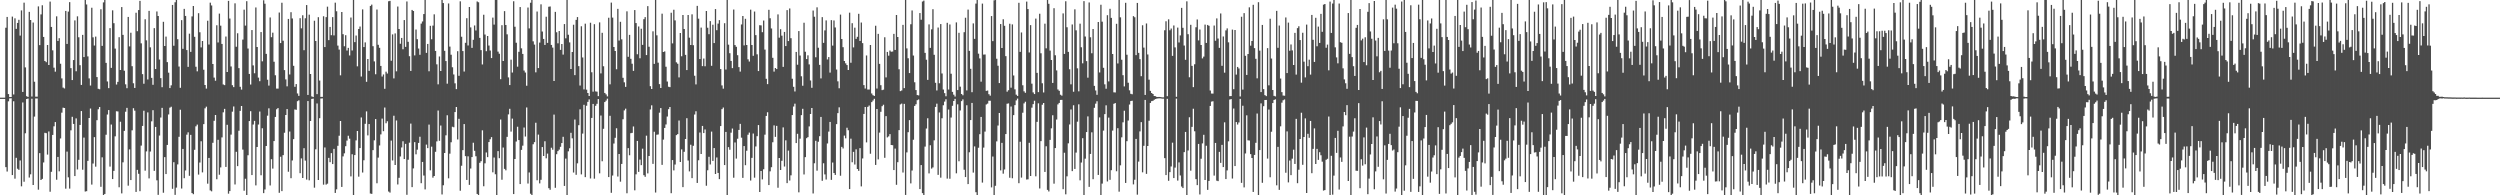 <?xml version="1.0" encoding="UTF-8"?>
<svg xmlns="http://www.w3.org/2000/svg" width="1920" height="150">
  <path d="M0 75.000h1v1.000H0zM1 75.000h1v1.000H1zM2 75.000h1v1.000H2zM3 75.000h1v1.000H3zM4 21.287h1v107.067H4zM5 13.007h1v118.737H5zM6 72.237h1v5.568H6zM7 74.547h1v1.000H7zM8 74.492h1v1.000H8zM9 12.733h1v121.716H9zM10 72.552h1v5.195H10zM11 14.072h1v123.147H11zM12 22.170h1v99.025H12zM13 17.611h1v111.968H13zM14 15.191h1v115.288H14zM15 27.338h1v95.903H15zM16 7.994h1v135.120H16zM17 70.593h1v8.106H17zM18 2.050h1v137.528H18zM19 51.760h1v50.614H19zM20 73.891h1v2.160H20zM21 74.439h1v1.237H21zM22 9.139h1v127.228H22zM23 15.369h1v118.513H23zM24 74.112h1v1.731H24zM25 17.302h1v124.787H25zM26 62.785h1v26.788H26zM27 74.228h1v1.400H27zM28 74.264h1v1.380H28zM29 4.911h1v140.734H29zM30 34.643h1v82.965H30zM31 11.073h1v127.147H31zM32 4.053h1v133.327H32zM33 28.384h1v96.397H33zM34 46.824h1v55.143H34zM35 47.761h1v54.558H35zM36 34.544h1v84.175H36zM37 49.924h1v51.044H37zM38 1.216h1v146.036H38zM39 20.697h1v111.266H39zM40 38.678h1v64.931H40zM41 51.968h1v45.079H41zM42 55.057h1v38.667H42zM43 12.563h1v125.475H43zM44 31.442h1v89.096H44zM45 29.315h1v102.280H45zM46 48.961h1v57.367H46zM47 60.231h1v26.281H47zM48 67.257h1v15.456H48zM49 67.962h1v14.969H49zM50 8.419h1v136.500H50zM51 33.730h1v82.716H51zM52 8.897h1v127.279H52zM53 1.632h1v143.238H53zM54 52.321h1v47.758H54zM55 61.500h1v28.200H55zM56 46.121h1v49.060H56zM57 15.663h1v119.556H57zM58 54.719h1v36.236H58zM59 12.549h1v117.584H59zM60 28.639h1v94.071H60zM61 50.093h1v45.855H61zM62 65.244h1v20.039H62zM63 26.761h1v103.573H63zM64 43.840h1v61.854H64zM65 -0.375h1v147.463H65zM66 3.404h1v143.425H66zM67 43.310h1v80.248H67zM68 60.225h1v30.416H68zM69 65.665h1v17.684H69zM70 5.937h1v135.841H70zM71 28.652h1v96.923H71zM72 34.969h1v70.371H72zM73 28.087h1v99.928H73zM74 59.207h1v33.083H74zM75 68.215h1v15.689H75zM76 68.559h1v13.640H76zM77 7.116h1v136.341H77zM78 35.239h1v85.590H78zM79 1.834h1v148.286H79zM80 -2.276h1v151.212H80zM81 48.289h1v55.180H81zM82 62.570h1v25.407H82zM83 67.707h1v16.848H83zM84 21.608h1v106.323H84zM85 52.128h1v43.524H85zM86 7.957h1v129.549H86zM87 17.808h1v113.439H87zM88 37.318h1v67.378H88zM89 64.937h1v20.498H89zM90 62.867h1v22.728H90zM91 28.548h1v115.258H91zM92 53.744h1v39.726H92zM93 5.441h1v143.081H93zM94 26.787h1v97.903H94zM95 54.325h1v46.186H95zM96 64.763h1v21.072H96zM97 67.761h1v15.082H97zM98 12.987h1v129.628H98zM99 35.629h1v79.134H99zM100 25.160h1v113.133H100zM101 50.817h1v49.278H101zM102 63.945h1v19.132H102zM103 67.556h1v17.457H103zM104 9.764h1v137.648H104zM105 23.956h1v106.506H105zM106 7.751h1v125.702H106zM107 0.655h1v146.178H107zM108 33.281h1v78.517H108zM109 56.956h1v39.738H109zM110 64.304h1v20.746H110zM111 14.792h1v116.263H111zM112 30.989h1v85.302H112zM113 61.021h1v25.313H113zM114 8.370h1v128.634H114zM115 36.331h1v80.056H115zM116 59.820h1v33.370H116zM117 65.113h1v19.519H117zM118 21.582h1v109.655H118zM119 52.996h1v44.505H119zM120 8.795h1v129.697H120zM121 12.291h1v137.354H121zM122 45.728h1v58.377H122zM123 59.982h1v30.297H123zM124 66.994h1v15.859H124zM125 16.735h1v131.298H125zM126 35.313h1v85.370H126zM127 28.096h1v105.569H127zM128 47.725h1v63.600H128zM129 55.819h1v32.088H129zM130 67.614h1v15.057H130zM131 65.552h1v16.418H131zM132 3.796h1v141.206H132zM133 35.111h1v89.434H133zM134 1.765h1v147.884H134zM135 -0.521h1v144.607H135zM136 30.083h1v96.152H136zM137 51.121h1v53.965H137zM138 67.423h1v16.840H138zM139 15.467h1v129.350H139zM140 37.490h1v76.868H140zM141 6.821h1v130.054H141zM142 12.241h1v118.700H142zM143 38.452h1v64.964H143zM144 51.359h1v50.276H144zM145 25.841h1v109.160H145zM146 39.834h1v63.769H146zM147 12.588h1v135.709H147zM148 4.600h1v144.524H148zM149 28.279h1v86.776H149zM150 51.269h1v45.776H150zM151 54.798h1v40.908H151zM152 10.153h1v123.955H152zM153 24.771h1v100.062H153zM154 36.399h1v72.100H154zM155 31.492h1v100.894H155zM156 53.537h1v41.788H156zM157 65.259h1v17.918H157zM158 68.044h1v13.861H158zM159 15.949h1v125.122H159zM160 34.186h1v87.106H160zM161 2.042h1v144.184H161zM162 4.203h1v142.734H162zM163 49.139h1v60.551H163zM164 59.586h1v33.202H164zM165 61.984h1v26.359H165zM166 19.412h1v118.279H166zM167 32.638h1v74.729H167zM168 10.457h1v123.762H168zM169 19.689h1v108.886H169zM170 33.729h1v71.816H170zM171 64.884h1v21.365H171zM172 65.407h1v18.226H172zM173 28.056h1v100.172H173zM174 55.308h1v40.531H174zM175 0.669h1v148.050H175zM176 14.229h1v132.505H176zM177 51.030h1v52.340H177zM178 65.449h1v20.301H178zM179 66.903h1v14.873H179zM180 2.554h1v139.112H180zM181 35.907h1v80.682H181zM182 25.525h1v102.062H182zM183 52.314h1v48.099H183zM184 66.669h1v18.455H184zM185 68.794h1v12.591H185zM186 30.401h1v84.496H186zM187 7.443h1v139.052H187zM188 19.685h1v117.587H188zM189 0.940h1v149.910H189zM190 37.282h1v81.977H190zM191 56.763h1v36.225H191zM192 64.925h1v20.480H192zM193 23.088h1v111.366H193zM194 50.244h1v45.392H194zM195 56.262h1v36.563H195zM196 5.754h1v136.620H196zM197 36.099h1v76.802H197zM198 59.618h1v36.032H198zM199 62.368h1v23.271H199zM200 24.604h1v110.009H200zM201 47.079h1v51.421H201zM202 0.224h1v148.110H202zM203 2.869h1v142.663H203zM204 41.393h1v70.731H204zM205 61.226h1v27.593H205zM206 65.758h1v17.419H206zM207 13.427h1v129.032H207zM208 28.558h1v93.720H208zM209 25.098h1v104.394H209zM210 47.420h1v60.901H210zM211 57.829h1v31.980H211zM212 68.059h1v15.880H212zM213 68.069h1v14.936H213zM214 9.608h1v138.451H214zM215 33.097h1v87.253H215zM216 2.116h1v144.694H216zM217 31.286h1v87.865H217zM218 53.842h1v48.110H218zM219 60.976h1v27.365H219zM220 66.292h1v17.468H220zM221 14.540h1v117.375H221zM222 57.210h1v43.782H222zM223 9.366h1v127.485H223zM224 14.201h1v109.022H224zM225 50.550h1v56.321H225zM226 66.654h1v17.398H226zM227 64.547h1v19.786H227zM228 71.761h1v5.962H228zM229 73.625h1v3.416H229zM230 13.993h1v119.011H230zM231 21.778h1v99.861H231zM232 11.713h1v124.989H232zM233 38.534h1v75.287H233zM234 14.007h1v109.353H234zM235 3.910h1v134.027H235zM236 72.888h1v4.720H236zM237 11.277h1v127.239H237zM238 56.820h1v36.113H238zM239 74.030h1v1.958H239zM240 74.522h1v1.226H240zM241 15.914h1v128.239H241zM242 31.471h1v83.205H242zM243 72.269h1v7.188H243zM244 13.219h1v125.006H244zM245 61.874h1v28.911H245zM246 74.396h1v1.274H246zM247 74.410h1v1.138H247zM248 12.486h1v129.321H248zM249 36.128h1v77.115H249zM250 13.176h1v128.595H250zM251 5.104h1v135.932H251zM252 30.815h1v90.425H252zM253 20.666h1v103.908H253zM254 27.045h1v90.550H254zM255 13.157h1v112.848H255zM256 27.189h1v87.151H256zM257 2.030h1v146.151H257zM258 8.677h1v136.732H258zM259 35.016h1v76.939H259zM260 38.085h1v66.173H260zM261 57.851h1v35.089H261zM262 9.196h1v134.378H262zM263 26.261h1v93.854H263zM264 35.514h1v82.222H264zM265 27.058h1v85.214H265zM266 38.799h1v69.165H266zM267 36.762h1v67.460H267zM268 42.605h1v63.878H268zM269 13.471h1v122.010H269zM270 38.745h1v79.731H270zM271 -2.501h1v152.414H271zM272 32.382h1v86.716H272zM273 27.308h1v80.540H273zM274 50.962h1v49.649H274zM275 22.248h1v113.451H275zM276 20.380h1v93.345H276zM277 58.801h1v31.420H277zM278 7.240h1v125.245H278zM279 36.131h1v86.957H279zM280 32.544h1v62.524H280zM281 62.818h1v22.749H281zM282 45.332h1v58.660H282zM283 54.451h1v40.854H283zM284 4.533h1v144.096H284zM285 3.554h1v145.337H285zM286 35.487h1v79.802H286zM287 47.144h1v60.646H287zM288 57.036h1v34.426H288zM289 7.314h1v133.432H289zM290 34.385h1v86.630H290zM291 36.712h1v75.004H291zM292 50.635h1v52.581H292zM293 58.804h1v32.277H293zM294 57.197h1v43.544H294zM295 68.177h1v14.405H295zM296 55.025h1v39.655H296zM297 56.459h1v36.689H297zM298 0.992h1v146.082H298zM299 0.650h1v147.248H299zM300 46.619h1v61.379H300zM301 26.442h1v96.818H301zM302 60.211h1v28.657H302zM303 25.658h1v101.060H303zM304 54.787h1v37.740H304zM305 5.040h1v136.644H305zM306 22.248h1v114.311H306zM307 33.589h1v86.560H307zM308 29.136h1v84.107H308zM309 37.832h1v70.684H309zM310 15.415h1v106.723H310zM311 35.994h1v74.480H311zM312 1.137h1v148.458H312zM313 32.084h1v90.601H313zM314 43.175h1v66.396H314zM315 54.466h1v40.485H315zM316 7.609h1v136.118H316zM317 8.465h1v120.864H317zM318 42.542h1v66.603H318zM319 22.707h1v95.824H319zM320 30.122h1v84.817H320zM321 37.251h1v72.510H321zM322 42.084h1v62.943H322zM323 18.108h1v122.598H323zM324 16.487h1v107.879H324zM325 10.795h1v123.994H325zM326 -1.743h1v147.204H326zM327 40.615h1v70.442H327zM328 33.761h1v80.024H328zM329 54.743h1v40.963H329zM330 19.790h1v111.046H330zM331 30.152h1v82.512H331zM332 19.658h1v116.786H332zM333 10.998h1v124.177H333zM334 39.123h1v77.435H334zM335 49.399h1v59.207H335zM336 64.752h1v20.130H336zM337 43.365h1v64.750H337zM338 54.503h1v41.921H338zM339 -1.197h1v150.554H339zM340 2.342h1v139.929H340zM341 39.019h1v78.471H341zM342 46.897h1v57.059H342zM343 64.243h1v24.286H343zM344 2.649h1v134.313H344zM345 35.766h1v82.265H345zM346 42.037h1v67.206H346zM347 51.637h1v45.670H347zM348 57.164h1v40.559H348zM349 64.005h1v22.041H349zM350 68.434h1v13.761H350zM351 39.318h1v67.767H351zM352 58.210h1v33.024H352zM353 1.006h1v145.471H353zM354 28.208h1v99.089H354zM355 39.242h1v76.063H355zM356 54.912h1v40.377H356zM357 32.867h1v87.027H357zM358 13.997h1v124.194H358zM359 34.939h1v85.100H359zM360 5.356h1v136.632H360zM361 21.059h1v108.365H361zM362 36.760h1v83.871H362zM363 30.562h1v79.040H363zM364 19.548h1v96.277H364zM365 23.416h1v96.620H365zM366 1.116h1v147.829H366zM367 1.735h1v152.483H367zM368 29.098h1v95.923H368zM369 38.499h1v85.310H369zM370 49.517h1v50.598H370zM371 11.292h1v131.774H371zM372 26.537h1v98.912H372zM373 39.306h1v77.792H373zM374 27.669h1v93.002H374zM375 34.957h1v74.157H375zM376 38.823h1v68.142H376zM377 44.594h1v60.703H377zM378 13.525h1v118.808H378zM379 18.912h1v102.087H379zM380 -0.439h1v134.259H380zM381 -0.579h1v152.930H381zM382 39.648h1v76.420H382zM383 41.273h1v80.233H383zM384 60.836h1v30.945H384zM385 19.377h1v118.658H385zM386 46.850h1v66.461H386zM387 8.525h1v121.152H387zM388 19.203h1v111.601H388zM389 26.382h1v78.708H389zM390 59.465h1v28.405H390zM391 65.313h1v18.247H391zM392 45.804h1v55.253H392zM393 55.685h1v35.422H393zM394 0.959h1v148.100H394zM395 20.543h1v101.593H395zM396 32.832h1v75.863H396zM397 51.215h1v46.096H397zM398 39.789h1v67.783H398zM399 5.436h1v135.925H399zM400 37.124h1v77.991H400zM401 41.400h1v70.488H401zM402 54.165h1v43.766H402zM403 55.700h1v49.181H403zM404 65.840h1v16.710H404zM405 5.770h1v135.190H405zM406 21.795h1v110.634H406zM407 2.094h1v146.691H407zM408 -2.449h1v152.711H408zM409 31.737h1v79.059H409zM410 34.276h1v74.894H410zM411 55.560h1v38.697H411zM412 8.863h1v129.564H412zM413 52.283h1v51.082H413zM414 32.698h1v108.161H414zM415 3.344h1v134.761H415zM416 24.244h1v88.727H416zM417 29.907h1v89.911H417zM418 34.532h1v73.959H418zM419 12.835h1v108.782H419zM420 32.931h1v85.047H420zM421 5.174h1v139.379H421zM422 4.947h1v140.803H422zM423 34.495h1v78.950H423zM424 36.557h1v78.423H424zM425 62.201h1v25.820H425zM426 9.139h1v135.099H426zM427 24.790h1v93.639H427zM428 33.266h1v82.786H428zM429 23.816h1v91.093H429zM430 38.316h1v74.411H430zM431 33.811h1v76.089H431zM432 41.959h1v63.124H432zM433 18.506h1v124.278H433zM434 29.423h1v92.374H434zM435 -1.252h1v152.117H435zM436 26.678h1v89.525H436zM437 32.547h1v81.327H437zM438 53.010h1v48.979H438zM439 39.960h1v66.263H439zM440 19.009h1v113.500H440zM441 57.723h1v34.072H441zM442 15.265h1v118.975H442zM443 13.127h1v112.313H443zM444 50.813h1v45.336H444zM445 65.683h1v18.266H445zM446 20.147h1v113.804H446zM447 44.118h1v58.472H447zM448 68.676h1v11.790H448zM449 18.196h1v117.837H449zM450 68.889h1v12.327H450zM451 71.407h1v6.810H451zM452 73.725h1v2.616H452zM453 17.435h1v119.613H453zM454 55.506h1v35.053H454zM455 70.422h1v9.414H455zM456 18.598h1v118.641H456zM457 70.189h1v11.041H457zM458 70.400h1v9.336H458zM459 73.853h1v2.234H459zM460 17.190h1v115.908H460zM461 56.361h1v32.388H461zM462 25.187h1v98.665H462zM463 50.885h1v48.046H463zM464 71.379h1v7.032H464zM465 72.513h1v4.773H465zM466 74.050h1v1.707H466zM467 13.604h1v122.374H467zM468 64.760h1v24.194H468zM469 2.023h1v146.026H469zM470 13.529h1v121.271H470zM471 36.085h1v74.125H471zM472 39.175h1v66.662H472zM473 53.199h1v45.295H473zM474 6.832h1v128.729H474zM475 31.125h1v87.161H475zM476 16.726h1v122.775H476zM477 30.222h1v95.680H477zM478 59.768h1v31.826H478zM479 63.252h1v21.522H479zM480 66.722h1v16.736H480zM481 8.713h1v139.693H481zM482 43.602h1v70.147H482zM483 26.760h1v92.502H483zM484 45.180h1v57.105H484zM485 48.932h1v53.090H485zM486 54.409h1v42.712H486zM487 7.709h1v138.464H487zM488 17.691h1v116.184H488zM489 41.697h1v66.530H489zM490 20.349h1v111.661H490zM491 44.729h1v77.843H491zM492 22.075h1v104.773H492zM493 34.459h1v79.715H493zM494 14.726h1v119.850H494zM495 13.178h1v122.603H495zM496 42.293h1v61.917H496zM497 4.730h1v128.432H497zM498 35.870h1v83.927H498zM499 66.223h1v17.869H499zM500 68.369h1v12.513H500zM501 24.084h1v101.771H501zM502 49.056h1v52.091H502zM503 -2.317h1v150.177H503zM504 27.122h1v76.348H504zM505 48.135h1v55.158H505zM506 64.625h1v21.922H506zM507 67.600h1v15.371H507zM508 10.509h1v116.097H508zM509 39.943h1v67.261H509zM510 39.491h1v58.770H510zM511 51.273h1v44.303H511zM512 62.594h1v26.905H512zM513 66.627h1v17.248H513zM514 66.914h1v15.254H514zM515 9.759h1v138.612H515zM516 33.329h1v89.593H516zM517 7.500h1v123.360H517zM518 15.691h1v110.673H518zM519 47.876h1v55.926H519zM520 48.952h1v54.040H520zM521 59.443h1v33.138H521zM522 25.328h1v99.095H522zM523 43.224h1v71.503H523zM524 11.543h1v132.190H524zM525 22.267h1v94.341H525zM526 42.123h1v64.632H526zM527 53.828h1v36.955H527zM528 11.543h1v111.734H528zM529 28.925h1v102.727H529zM530 34.579h1v76.565H530zM531 11.017h1v125.783H531zM532 34.713h1v77.263H532zM533 58.189h1v29.752H533zM534 64.817h1v20.643H534zM535 4.496h1v136.015H535zM536 14.318h1v108.771H536zM537 45.386h1v56.418H537zM538 21.213h1v97.041H538zM539 50.769h1v45.946H539zM540 44.979h1v57.206H540zM541 50.884h1v48.561H541zM542 8.443h1v134.201H542zM543 21.286h1v109.471H543zM544 26.276h1v94.122H544zM545 16.214h1v110.094H545zM546 50.524h1v50.529H546zM547 18.982h1v104.628H547zM548 33.064h1v80.658H548zM549 6.948h1v126.671H549zM550 23.191h1v97.730H550zM551 18.141h1v114.652H551zM552 15.477h1v122.082H552zM553 53.053h1v43.742H553zM554 65.590h1v18.226H554zM555 68.078h1v14.508H555zM556 17.811h1v108.958H556zM557 53.404h1v47.898H557zM558 -0.331h1v151.092H558zM559 34.287h1v78.714H559zM560 40.882h1v74.097H560zM561 46.775h1v55.108H561zM562 52.343h1v46.355H562zM563 7.306h1v129.169H563zM564 34.619h1v74.804H564zM565 35.921h1v85.883H565zM566 42.402h1v64.136H566zM567 51.567h1v48.220H567zM568 54.971h1v40.148H568zM569 18.770h1v86.952H569zM570 12.264h1v124.352H570zM571 34.880h1v77.285H571zM572 14.415h1v112.476H572zM573 34.547h1v81.219H573zM574 45.576h1v57.916H574zM575 47.232h1v54.581H575zM576 7.438h1v131.234H576zM577 34.572h1v86.653H577zM578 42.841h1v59.737H578zM579 8.852h1v127.585H579zM580 27.003h1v85.497H580zM581 41.721h1v62.855H581zM582 54.599h1v41.463H582zM583 19.359h1v128.111H583zM584 19.531h1v111.796H584zM585 24.713h1v113.076H585zM586 15.750h1v114.229H586zM587 38.084h1v65.351H587zM588 60.516h1v28.536H588zM589 64.618h1v21.611H589zM590 7.532h1v134.586H590zM591 14.046h1v117.520H591zM592 21.870h1v106.544H592zM593 44.388h1v64.883H593zM594 54.991h1v41.315H594zM595 52.237h1v52.880H595zM596 53.023h1v43.628H596zM597 11.068h1v133.103H597zM598 28.941h1v92.413H598zM599 22.415h1v108.134H599zM600 27.388h1v96.128H600zM601 51.357h1v46.504H601zM602 24.535h1v103.352H602zM603 35.368h1v72.413H603zM604 7.794h1v132.837H604zM605 31.548h1v84.128H605zM606 6.486h1v132.145H606zM607 29.323h1v105.323H607zM608 60.486h1v27.887H608zM609 66.643h1v15.194H609zM610 70.266h1v9.336H610zM611 39.893h1v69.992H611zM612 49.705h1v53.066H612zM613 23.878h1v123.832H613zM614 42.640h1v63.844H614zM615 58.584h1v29.859H615zM616 65.835h1v17.720H616zM617 17.450h1v116.522H617zM618 39.712h1v80.977H618zM619 45.367h1v60.750H619zM620 42.492h1v62.809H620zM621 49.435h1v47.664H621zM622 61.783h1v25.778H622zM623 67.407h1v15.551H623zM624 8.087h1v140.501H624zM625 12.846h1v112.565H625zM626 43.988h1v64.170H626zM627 5.639h1v125.439H627zM628 36.639h1v72.196H628zM629 49.832h1v54.791H629zM630 60.191h1v29.590H630zM631 13.176h1v125.694H631zM632 32.946h1v92.447H632zM633 23.360h1v110.584H633zM634 15.666h1v122.199H634zM635 45.681h1v64.476H635zM636 43.821h1v57.241H636zM637 55.758h1v37.881H637zM638 15.442h1v122.691H638zM639 35.022h1v89.798H639zM640 15.706h1v117.149H640zM641 21.080h1v113.254H641zM642 53.381h1v41.937H642zM643 62.455h1v24.421H643zM644 67.771h1v14.651H644zM645 11.198h1v123.776H645zM646 29.966h1v82.846H646zM647 36.250h1v77.754H647zM648 46.854h1v57.281H648zM649 48.652h1v57.567H649zM650 49.956h1v48.139H650zM651 53.745h1v46.296H651zM652 9.734h1v135.470H652zM653 48.182h1v58.306H653zM654 17.801h1v106.810H654zM655 36.401h1v80.242H655zM656 21.266h1v105.086H656zM657 29.830h1v84.863H657zM658 28.279h1v101.525H658zM659 10.592h1v120.641H659zM660 31.436h1v82.318H660zM661 17.287h1v125.846H661zM662 33.124h1v88.596H662zM663 65.363h1v22.160H663zM664 67.972h1v14.180H664zM665 42.590h1v66.765H665zM666 68.739h1v13.321H666zM667 68.758h1v12.288H667zM668 34.547h1v83.506H668zM669 71.765h1v6.695H669zM670 73.099h1v4.101H670zM671 73.696h1v2.164H671zM672 19.753h1v106.907H672zM673 67.989h1v15.724H673zM674 26.009h1v96.384H674zM675 49.040h1v52.773H675zM676 65.427h1v20.421H676zM677 69.207h1v12.338H677zM678 68.858h1v11.583H678zM679 28.596h1v92.602H679zM680 59.425h1v29.773H680zM681 39.881h1v65.658H681zM682 42.777h1v61.963H682zM683 38.817h1v64.214H683zM684 39.747h1v71.625H684zM685 39.587h1v71.917H685zM686 26.004h1v104.594H686zM687 38.346h1v75.769H687zM688 11.536h1v130.374H688zM689 28.438h1v96.110H689zM690 53.199h1v46.741H690zM691 70.014h1v10.182H691zM692 69.488h1v10.060H692zM693 19.099h1v113.399H693zM694 67.671h1v12.092H694zM695 -0.898h1v150.630H695zM696 37.186h1v79.838H696zM697 44.734h1v56.792H697zM698 56.101h1v36.138H698zM699 18.612h1v122.225H699zM700 8.061h1v122.908H700zM701 42.627h1v64.706H701zM702 63.166h1v18.203H702zM703 69.190h1v10.864H703zM704 73.035h1v3.941H704zM705 73.275h1v3.126H705zM706 10.017h1v135.169H706zM707 15.134h1v111.642H707zM708 1.200h1v147.107H708zM709 0.454h1v153.034H709zM710 40.609h1v71.966H710zM711 45.886h1v52.838H711zM712 61.360h1v29.493H712zM713 18.728h1v114.431H713zM714 36.762h1v74.822H714zM715 22.537h1v106.924H715zM716 7.087h1v121.478H716zM717 42.067h1v65.711H717zM718 63.594h1v18.507H718zM719 69.478h1v10.157H719zM720 21.139h1v113.137H720zM721 63.952h1v22.416H721zM722 18.494h1v117.957H722zM723 56.427h1v34.394H723zM724 68.777h1v12.054H724zM725 71.514h1v6.537H725zM726 73.909h1v2.352H726zM727 17.509h1v119.650H727zM728 68.785h1v15.353H728zM729 18.770h1v118.473H729zM730 56.653h1v33.594H730zM731 70.531h1v10.722H731zM732 72.694h1v4.889H732zM733 74.113h1v1.823H733zM734 17.209h1v115.928H734zM735 69.177h1v10.940H735zM736 25.197h1v98.658H736zM737 66.564h1v18.248H737zM738 72.214h1v5.446H738zM739 73.148h1v3.165H739zM740 24.740h1v105.605H740zM741 13.619h1v122.369H741zM742 69.451h1v11.413H742zM743 7.378h1v134.011H743zM744 39.067h1v77.858H744zM745 52.864h1v39.364H745zM746 70.834h1v8.231H746zM747 17.990h1v114.559H747zM748 29.841h1v82.592H748zM749 2.741h1v144.844H749zM750 -0.686h1v151.348H750zM751 41.235h1v72.245H751zM752 44.833h1v58.246H752zM753 62.727h1v27.060H753zM754 2.765h1v137.476H754zM755 41.939h1v71.407H755zM756 41.828h1v59.226H756zM757 69.781h1v10.470H757zM758 69.526h1v10.048H758zM759 72.336h1v5.051H759zM760 73.488h1v3.888H760zM761 12.318h1v131.582H761zM762 31.567h1v88.664H762zM763 0.261h1v151.447H763zM764 -1.461h1v144.163H764zM765 45.118h1v63.486H765zM766 50.459h1v45.963H766zM767 63.789h1v23.011H767zM768 18.494h1v112.356H768zM769 36.877h1v72.821H769zM770 14.806h1v118.569H770zM771 19.804h1v110.325H771zM772 43.093h1v59.887H772zM773 70.419h1v9.271H773zM774 69.278h1v10.147H774zM775 18.234h1v118.262H775zM776 67.336h1v14.508H776zM777 18.721h1v118.200H777zM778 57.972h1v30.436H778zM779 68.630h1v12.091H779zM780 72.714h1v4.381H780zM781 73.668h1v2.055H781zM782 2.143h1v138.563H782zM783 39.833h1v69.034H783zM784 24.947h1v111.467H784zM785 65.492h1v21.071H785zM786 70.143h1v9.256H786zM787 71.271h1v6.851H787zM788 1.218h1v136.650H788zM789 6.958h1v130.762H789zM790 40.295h1v69.372H790zM791 19.283h1v115.884H791zM792 64.264h1v18.423H792zM793 70.948h1v9.030H793zM794 72.244h1v5.145H794zM795 14.301h1v121.141H795zM796 55.982h1v37.617H796zM797 70.779h1v8.585H797zM798 10.533h1v134.216H798zM799 40.930h1v67.436H799zM800 63.970h1v16.474H800zM801 71.023h1v8.091H801zM802 18.160h1v113.902H802zM803 37.095h1v75.224H803zM804 -3.408h1v149.210H804zM805 2.934h1v144.087H805zM806 38.880h1v68.529H806zM807 46.101h1v52.458H807zM808 63.687h1v24.812H808zM809 6.309h1v134.734H809zM810 42.461h1v71.235H810zM811 54.088h1v37.737H811zM812 68.716h1v11.455H812zM813 69.752h1v9.296H813zM814 72.767h1v3.984H814zM815 73.486h1v3.209H815zM816 10.306h1v135.009H816zM817 41.403h1v75.902H817zM818 0.959h1v148.297H818zM819 20.947h1v114.477H819zM820 39.819h1v70.261H820zM821 53.221h1v42.359H821zM822 64.770h1v19.324H822zM823 18.775h1v112.639H823zM824 70.452h1v10.372H824zM825 7.153h1v122.603H825zM826 23.308h1v93.878H826zM827 52.474h1v40.980H827zM828 70.134h1v9.999H828zM829 18.183h1v120.309H829zM830 36.283h1v88.565H830zM831 48.618h1v57.529H831zM832 0.852h1v149.630H832zM833 28.043h1v93.797H833zM834 46.935h1v54.478H834zM835 59.625h1v29.747H835zM836 1.899h1v141.631H836zM837 28.607h1v89.627H837zM838 40.887h1v60.728H838zM839 22.249h1v115.392H839zM840 65.968h1v16.834H840zM841 69.487h1v10.129H841zM842 72.827h1v4.935H842zM843 16.884h1v117.480H843zM844 55.652h1v34.487H844zM845 3.640h1v146.263H845zM846 16.627h1v124.375H846zM847 52.060h1v48.262H847zM848 64.780h1v22.873H848zM849 68.160h1v12.730H849zM850 11.665h1v127.714H850zM851 62.491h1v27.840H851zM852 6.747h1v131.335H852zM853 13.698h1v117.000H853zM854 41.454h1v58.834H854zM855 70.890h1v8.817H855zM856 71.025h1v8.126H856zM857 18.280h1v113.246H857zM858 48.759h1v49.718H858zM859 -4.784h1v151.984H859zM860 13.287h1v113.708H860zM861 45.864h1v59.592H861zM862 57.759h1v36.171H862zM863 66.368h1v18.687H863zM864 2.146h1v138.332H864zM865 42.036h1v66.420H865zM866 63.528h1v29.043H866zM867 69.382h1v10.896H867zM868 72.025h1v5.569H868zM869 72.408h1v4.953H869zM870 12.406h1v129.227H870zM871 13.264h1v124.766H871zM872 42.344h1v64.366H872zM873 2.263h1v147.236H873zM874 40.600h1v83.516H874zM875 45.437h1v55.486H875zM876 58.519h1v35.282H876zM877 19.414h1v112.936H877zM878 36.536h1v75.448H878zM879 72.900h1v3.855H879zM880 18.020h1v115.501H880zM881 41.832h1v70.272H881zM882 61.160h1v31.571H882zM883 69.774h1v9.268H883zM884 71.438h1v6.216H884zM885 72.197h1v5.198H885zM886 73.714h1v2.865H886zM887 73.897h1v2.164H887zM888 74.479h1v1.256H888zM889 74.444h1v1.139H889zM890 74.464h1v1.052H890zM891 74.556h1v1.000H891zM892 74.774h1v1.000H892zM893 74.763h1v1.000H893zM894 23.222h1v98.234H894zM895 16.353h1v118.103H895zM896 73.872h1v2.023H896zM897 14.842h1v124.009H897zM898 23.260h1v108.937H898zM899 21.927h1v105.942H899zM900 42.927h1v66.653H900zM901 19.545h1v117.191H901zM902 36.380h1v92.340H902zM903 74.342h1v1.373H903zM904 21.208h1v117.490H904zM905 32.604h1v92.113H905zM906 27.184h1v107.560H906zM907 6.045h1v137.200H907zM908 21.349h1v123.080H908zM909 34.987h1v81.828H909zM910 45.902h1v55.429H910zM911 1.044h1v150.015H911zM912 26.250h1v89.306H912zM913 59.356h1v30.715H913zM914 19.034h1v112.019H914zM915 50.593h1v46.854H915zM916 66.912h1v16.578H916zM917 49.371h1v51.459H917zM918 20.963h1v116.606H918zM919 14.940h1v127.258H919zM920 31.005h1v79.556H920zM921 22.681h1v126.651H921zM922 34.582h1v87.316H922zM923 44.852h1v65.288H923zM924 43.476h1v60.067H924zM925 18.901h1v119.328H925zM926 32.982h1v78.924H926zM927 19.151h1v126.654H927zM928 19.827h1v119.141H928zM929 69.521h1v11.841H929zM930 71.854h1v6.169H930zM931 71.892h1v5.893H931zM932 19.591h1v115.246H932zM933 31.301h1v78.491H933zM934 14.155h1v124.614H934zM935 29.591h1v109.527H935zM936 36.761h1v79.893H936zM937 10.323h1v114.739H937zM938 50.543h1v60.738H938zM939 28.010h1v100.319H939zM940 55.811h1v38.136H940zM941 23.347h1v114.178H941zM942 21.803h1v109.057H942zM943 32.511h1v76.055H943zM944 73.823h1v2.615H944zM945 73.776h1v2.313H945zM946 22.756h1v114.353H946zM947 68.497h1v14.877H947zM948 23.052h1v104.469H948zM949 57.278h1v36.445H949zM950 51.429h1v44.206H950zM951 52.562h1v41.491H951zM952 74.101h1v1.854H952zM953 12.844h1v127.589H953zM954 68.816h1v12.377H954zM955 10.092h1v133.833H955zM956 42.853h1v74.989H956zM957 57.566h1v31.024H957zM958 41.494h1v66.297H958zM959 5.640h1v102.304H959zM960 35.068h1v83.291H960zM961 31.476h1v89.885H961zM962 3.707h1v143.676H962zM963 36.955h1v82.051H963zM964 45.179h1v64.490H964zM965 60.177h1v27.009H965zM966 1.688h1v149.054H966zM967 38.867h1v76.390H967zM968 70.717h1v8.690H968zM969 19.125h1v121.255H969zM970 68.478h1v13.077H970zM971 73.048h1v3.768H971zM972 73.831h1v2.910H972zM973 36.953h1v84.868H973zM974 65.525h1v18.616H974zM975 14.399h1v121.743H975zM976 44.937h1v56.235H976zM977 69.102h1v10.074H977zM978 73.642h1v3.100H978zM979 74.024h1v2.259H979zM980 8.339h1v134.015H980zM981 36.726h1v76.060H981zM982 19.614h1v126.199H982zM983 60.302h1v36.730H983zM984 70.755h1v8.102H984zM985 73.355h1v3.632H985zM986 73.522h1v2.876H986zM987 13.424h1v119.213H987zM988 56.140h1v44.771H988zM989 17.359h1v122.733H989zM990 38.984h1v84.304H990zM991 34.148h1v100.351H991zM992 38.716h1v83.140H992zM993 49.938h1v65.005H993zM994 25.247h1v100.629H994zM995 57.286h1v34.003H995zM996 21.595h1v119.096H996zM997 20.180h1v110.176H997zM998 30.746h1v76.000H998zM999 63.466h1v23.102H999zM1000 25.145h1v101.436H1000zM1001 47.340h1v57.854H1001zM1002 59.426h1v31.515H1002zM1003 18.899h1v129.309H1003zM1004 50.857h1v51.903H1004zM1005 45.825h1v60.025H1005zM1006 57.299h1v35.574H1006zM1007 11.473h1v121.524H1007zM1008 30.553h1v83.787H1008zM1009 47.572h1v51.021H1009zM1010 13.687h1v112.283H1010zM1011 35.519h1v78.794H1011zM1012 20.429h1v102.330H1012zM1013 32.982h1v83.928H1013zM1014 10.647h1v108.588H1014zM1015 24.407h1v99.739H1015zM1016 3.608h1v142.756H1016zM1017 3.081h1v142.914H1017zM1018 36.656h1v86.066H1018zM1019 34.255h1v87.716H1019zM1020 54.020h1v35.476H1020zM1021 1.243h1v150.956H1021zM1022 25.276h1v94.367H1022zM1023 2.736h1v146.781H1023zM1024 -0.135h1v134.977H1024zM1025 36.338h1v69.612H1025zM1026 44.075h1v73.337H1026zM1027 48.662h1v51.817H1027zM1028 2.706h1v142.852H1028zM1029 32.404h1v88.507H1029zM1030 32.893h1v91.430H1030zM1031 52.490h1v44.589H1031zM1032 60.958h1v25.055H1032zM1033 63.969h1v24.480H1033zM1034 68.216h1v12.545H1034zM1035 10.035h1v128.995H1035zM1036 41.372h1v63.605H1036zM1037 -4.428h1v158.802H1037zM1038 43.873h1v61.011H1038zM1039 50.844h1v50.220H1039zM1040 58.337h1v32.506H1040zM1041 21.345h1v109.773H1041zM1042 19.161h1v112.058H1042zM1043 69.107h1v10.085H1043zM1044 6.905h1v137.655H1044zM1045 31.033h1v91.261H1045zM1046 29.687h1v97.495H1046zM1047 47.683h1v57.826H1047zM1048 28.632h1v97.513H1048zM1049 50.125h1v47.894H1049zM1050 9.041h1v140.127H1050zM1051 2.426h1v134.727H1051zM1052 24.141h1v94.470H1052zM1053 29.724h1v80.883H1053zM1054 61.432h1v28.670H1054zM1055 0.749h1v144.622H1055zM1056 31.110h1v100.537H1056zM1057 43.276h1v61.527H1057zM1058 29.066h1v99.022H1058zM1059 55.487h1v37.475H1059zM1060 54.408h1v41.194H1060zM1061 68.319h1v9.471H1061zM1062 14.869h1v122.856H1062zM1063 39.121h1v72.485H1063zM1064 -3.902h1v152.517H1064zM1065 14.839h1v107.920H1065zM1066 38.841h1v71.722H1066zM1067 52.010h1v50.742H1067zM1068 38.825h1v72.647H1068zM1069 5.821h1v109.773H1069zM1070 33.250h1v81.615H1070zM1071 3.607h1v143.528H1071zM1072 6.658h1v138.116H1072zM1073 33.229h1v83.675H1073zM1074 52.811h1v44.457H1074zM1075 67.653h1v14.775H1075zM1076 1.168h1v150.420H1076zM1077 64.704h1v24.422H1077zM1078 -3.877h1v150.378H1078zM1079 24.529h1v102.460H1079zM1080 48.160h1v56.077H1080zM1081 56.670h1v33.732H1081zM1082 66.911h1v16.718H1082zM1083 4.050h1v143.285H1083zM1084 44.587h1v63.750H1084zM1085 32.961h1v104.404H1085zM1086 62.275h1v24.098H1086zM1087 70.546h1v6.923H1087zM1088 71.635h1v5.900H1088zM1089 3.573h1v143.813H1089zM1090 14.819h1v128.289H1090zM1091 44.423h1v63.412H1091zM1092 -3.289h1v153.056H1092zM1093 45.515h1v60.890H1093zM1094 49.697h1v47.873H1094zM1095 61.754h1v26.497H1095zM1096 15.740h1v119.940H1096zM1097 37.186h1v74.120H1097zM1098 18.030h1v122.282H1098zM1099 14.195h1v117.554H1099zM1100 39.957h1v81.048H1100zM1101 35.014h1v84.253H1101zM1102 48.737h1v62.920H1102zM1103 22.134h1v111.604H1103zM1104 55.832h1v41.858H1104zM1105 -2.923h1v151.793H1105zM1106 17.990h1v112.035H1106zM1107 28.529h1v86.528H1107zM1108 54.621h1v44.626H1108zM1109 65.732h1v19.967H1109zM1110 -0.186h1v148.785H1110zM1111 28.354h1v89.871H1111zM1112 30.722h1v98.341H1112zM1113 53.427h1v42.741H1113zM1114 56.517h1v38.580H1114zM1115 55.724h1v38.240H1115zM1116 67.998h1v12.674H1116zM1117 12.221h1v124.001H1117zM1118 58.228h1v32.486H1118zM1119 -4.142h1v155.494H1119zM1120 36.003h1v85.027H1120zM1121 19.220h1v100.514H1121zM1122 31.162h1v85.668H1122zM1123 39.217h1v74.893H1123zM1124 8.930h1v112.312H1124zM1125 20.877h1v110.349H1125zM1126 3.699h1v142.611H1126zM1127 22.416h1v106.893H1127zM1128 34.210h1v90.180H1128zM1129 36.446h1v75.028H1129zM1130 1.564h1v149.499H1130zM1131 14.809h1v113.379H1131zM1132 7.396h1v139.922H1132zM1133 0.412h1v149.026H1133zM1134 40.518h1v83.169H1134zM1135 39.103h1v77.956H1135zM1136 53.954h1v45.132H1136zM1137 5.808h1v137.539H1137zM1138 28.325h1v96.436H1138zM1139 44.155h1v64.004H1139zM1140 35.238h1v90.251H1140zM1141 60.791h1v26.430H1141zM1142 60.139h1v27.924H1142zM1143 71.909h1v8.027H1143zM1144 5.202h1v137.004H1144zM1145 27.454h1v108.378H1145zM1146 -2.271h1v151.996H1146zM1147 38.031h1v75.212H1147zM1148 51.330h1v53.889H1148zM1149 49.947h1v46.504H1149zM1150 64.389h1v19.803H1150zM1151 21.272h1v110.137H1151zM1152 32.465h1v74.839H1152zM1153 9.898h1v129.335H1153zM1154 18.565h1v123.296H1154zM1155 41.681h1v81.432H1155zM1156 23.151h1v98.715H1156zM1157 47.249h1v60.868H1157zM1158 30.045h1v91.133H1158zM1159 56.365h1v34.385H1159zM1160 -0.970h1v149.165H1160zM1161 21.876h1v112.887H1161zM1162 27.029h1v80.843H1162zM1163 55.483h1v40.825H1163zM1164 66.771h1v16.263H1164zM1165 2.991h1v142.281H1165zM1166 31.377h1v79.862H1166zM1167 26.238h1v109.177H1167zM1168 54.271h1v38.460H1168zM1169 55.267h1v40.489H1169zM1170 62.600h1v30.793H1170zM1171 16.443h1v123.409H1171zM1172 24.653h1v86.459H1172zM1173 69.878h1v8.846H1173zM1174 -4.381h1v151.733H1174zM1175 31.841h1v86.507H1175zM1176 46.740h1v54.822H1176zM1177 39.164h1v72.302H1177zM1178 9.034h1v108.090H1178zM1179 35.183h1v81.683H1179zM1180 33.094h1v87.095H1180zM1181 3.429h1v143.863H1181zM1182 26.059h1v90.589H1182zM1183 43.441h1v69.985H1183zM1184 62.329h1v25.277H1184zM1185 1.778h1v148.168H1185zM1186 39.601h1v73.104H1186zM1187 1.613h1v149.248H1187zM1188 6.414h1v137.286H1188zM1189 44.761h1v63.605H1189zM1190 51.176h1v52.080H1190zM1191 64.377h1v22.117H1191zM1192 3.375h1v142.715H1192zM1193 30.285h1v90.300H1193zM1194 20.408h1v117.200H1194zM1195 52.275h1v47.362H1195zM1196 64.184h1v16.903H1196zM1197 71.853h1v5.637H1197zM1198 73.362h1v3.473H1198zM1199 3.197h1v145.264H1199zM1200 39.846h1v79.270H1200zM1201 -1.647h1v154.944H1201zM1202 46.787h1v57.610H1202zM1203 50.728h1v53.676H1203zM1204 59.313h1v35.949H1204zM1205 64.893h1v19.123H1205zM1206 13.747h1v117.931H1206zM1207 64.127h1v26.929H1207zM1208 12.767h1v126.764H1208zM1209 30.702h1v93.116H1209zM1210 35.757h1v76.277H1210zM1211 32.835h1v81.919H1211zM1212 24.285h1v110.696H1212zM1213 22.842h1v96.968H1213zM1214 58.128h1v32.275H1214zM1215 18.462h1v117.577H1215zM1216 69.004h1v12.244H1216zM1217 70.851h1v7.573H1217zM1218 73.278h1v3.117H1218zM1219 17.490h1v119.571H1219zM1220 50.668h1v39.422H1220zM1221 69.796h1v10.059H1221zM1222 18.616h1v118.596H1222zM1223 69.586h1v11.676H1223zM1224 70.533h1v9.076H1224zM1225 73.745h1v2.465H1225zM1226 17.185h1v116.034H1226zM1227 56.282h1v35.278H1227zM1228 26.515h1v96.300H1228zM1229 25.227h1v98.746H1229zM1230 71.358h1v7.009H1230zM1231 72.455h1v4.819H1231zM1232 74.013h1v1.979H1232zM1233 13.605h1v122.390H1233zM1234 54.862h1v34.083H1234zM1235 11.408h1v135.032H1235zM1236 5.223h1v138.972H1236zM1237 13.801h1v108.335H1237zM1238 31.536h1v90.937H1238zM1239 26.925h1v92.538H1239zM1240 11.206h1v133.820H1240zM1241 35.898h1v79.383H1241zM1242 0.024h1v147.312H1242zM1243 26.413h1v113.521H1243zM1244 40.591h1v69.758H1244zM1245 44.713h1v60.978H1245zM1246 55.879h1v39.380H1246zM1247 9.744h1v133.297H1247zM1248 5.177h1v112.376H1248zM1249 11.724h1v124.438H1249zM1250 31.131h1v82.702H1250zM1251 44.806h1v65.984H1251zM1252 39.757h1v69.335H1252zM1253 49.848h1v80.298H1253zM1254 8.091h1v125.773H1254zM1255 35.237h1v90.932H1255zM1256 0.656h1v151.390H1256zM1257 21.789h1v103.483H1257zM1258 24.505h1v90.452H1258zM1259 49.760h1v48.515H1259zM1260 20.882h1v114.525H1260zM1261 32.117h1v85.437H1261zM1262 57.975h1v29.184H1262zM1263 8.780h1v124.569H1263zM1264 35.745h1v86.349H1264zM1265 32.355h1v108.005H1265zM1266 62.339h1v24.673H1266zM1267 21.729h1v122.314H1267zM1268 48.630h1v59.883H1268zM1269 0.259h1v147.204H1269zM1270 4.100h1v139.110H1270zM1271 35.479h1v80.494H1271zM1272 42.446h1v61.048H1272zM1273 61.242h1v28.412H1273zM1274 1.593h1v140.314H1274zM1275 31.195h1v93.019H1275zM1276 12.987h1v126.603H1276zM1277 37.202h1v71.108H1277zM1278 59.553h1v31.238H1278zM1279 58.257h1v40.613H1279zM1280 68.555h1v13.713H1280zM1281 4.165h1v143.405H1281zM1282 34.970h1v85.175H1282zM1283 -4.876h1v156.067H1283zM1284 1.775h1v146.941H1284zM1285 27.175h1v95.072H1285zM1286 47.003h1v54.589H1286zM1287 60.035h1v27.747H1287zM1288 8.195h1v132.698H1288zM1289 51.730h1v41.681H1289zM1290 5.607h1v138.215H1290zM1291 25.594h1v109.695H1291zM1292 35.195h1v85.040H1292zM1293 35.854h1v79.599H1293zM1294 40.075h1v71.740H1294zM1295 12.978h1v115.842H1295zM1296 12.791h1v108.068H1296zM1297 0.044h1v146.432H1297zM1298 29.924h1v88.199H1298zM1299 40.889h1v65.366H1299zM1300 57.801h1v36.881H1300zM1301 5.343h1v140.307H1301zM1302 7.377h1v131.370H1302zM1303 23.779h1v92.476H1303zM1304 10.905h1v122.784H1304zM1305 30.329h1v87.241H1305zM1306 37.105h1v75.089H1306zM1307 45.232h1v65.189H1307zM1308 12.101h1v126.657H1308zM1309 14.014h1v114.824H1309zM1310 14.128h1v120.785H1310zM1311 0.519h1v148.593H1311zM1312 43.175h1v64.903H1312zM1313 31.592h1v80.699H1313zM1314 55.678h1v38.952H1314zM1315 13.503h1v118.201H1315zM1316 31.415h1v81.361H1316zM1317 20.686h1v118.730H1317zM1318 9.989h1v129.287H1318zM1319 40.016h1v76.277H1319zM1320 26.891h1v112.373H1320zM1321 63.506h1v21.957H1321zM1322 12.590h1v133.621H1322zM1323 43.923h1v61.048H1323zM1324 -1.672h1v151.919H1324zM1325 1.018h1v142.859H1325zM1326 37.594h1v73.673H1326zM1327 49.536h1v56.313H1327zM1328 63.291h1v24.712H1328zM1329 11.784h1v138.027H1329zM1330 34.903h1v84.986H1330zM1331 14.876h1v130.500H1331zM1332 46.775h1v55.175H1332zM1333 58.455h1v40.640H1333zM1334 65.586h1v20.872H1334zM1335 68.420h1v13.484H1335zM1336 4.267h1v142.839H1336zM1337 32.014h1v86.749H1337zM1338 -1.878h1v152.585H1338zM1339 32.898h1v93.032H1339zM1340 19.266h1v111.655H1340zM1341 49.588h1v48.522H1341zM1342 1.275h1v138.259H1342zM1343 2.722h1v139.815H1343zM1344 37.213h1v76.916H1344zM1345 12.035h1v129.295H1345zM1346 5.218h1v126.512H1346zM1347 28.424h1v89.802H1347zM1348 30.651h1v85.576H1348zM1349 20.776h1v121.268H1349zM1350 22.441h1v108.077H1350zM1351 8.006h1v136.256H1351zM1352 -0.965h1v157.955H1352zM1353 32.443h1v89.359H1353zM1354 37.313h1v73.730H1354zM1355 55.514h1v45.711H1355zM1356 10.622h1v131.080H1356zM1357 6.888h1v123.513H1357zM1358 10.780h1v129.408H1358zM1359 28.257h1v90.111H1359zM1360 40.386h1v71.200H1360zM1361 38.820h1v73.724H1361zM1362 46.617h1v58.588H1362zM1363 2.275h1v138.830H1363zM1364 18.499h1v107.589H1364zM1365 0.443h1v147.957H1365zM1366 2.974h1v136.948H1366zM1367 41.472h1v71.923H1367zM1368 39.677h1v69.052H1368zM1369 61.427h1v29.608H1369zM1370 19.633h1v119.791H1370zM1371 47.153h1v55.552H1371zM1372 13.343h1v118.944H1372zM1373 20.944h1v108.121H1373zM1374 29.591h1v94.110H1374zM1375 51.902h1v70.794H1375zM1376 66.592h1v17.402H1376zM1377 11.783h1v132.321H1377zM1378 55.503h1v41.545H1378zM1379 2.275h1v150.483H1379zM1380 18.180h1v103.045H1380zM1381 35.573h1v77.233H1381zM1382 54.654h1v44.241H1382zM1383 27.385h1v96.342H1383zM1384 2.803h1v137.917H1384zM1385 36.076h1v78.326H1385zM1386 2.596h1v135.314H1386zM1387 51.750h1v47.737H1387zM1388 52.054h1v53.600H1388zM1389 64.969h1v18.498H1389zM1390 1.949h1v146.943H1390zM1391 23.503h1v116.777H1391zM1392 7.651h1v130.790H1392zM1393 -0.408h1v148.851H1393zM1394 36.790h1v79.607H1394zM1395 27.006h1v79.869H1395zM1396 58.332h1v38.251H1396zM1397 9.033h1v133.445H1397zM1398 43.516h1v71.283H1398zM1399 8.260h1v134.939H1399zM1400 10.584h1v128.403H1400zM1401 29.950h1v90.251H1401zM1402 34.146h1v86.284H1402zM1403 37.512h1v80.963H1403zM1404 10.366h1v112.979H1404zM1405 33.048h1v96.315H1405zM1406 -2.642h1v152.692H1406zM1407 5.167h1v136.272H1407zM1408 34.222h1v77.077H1408zM1409 28.694h1v82.189H1409zM1410 55.479h1v41.557H1410zM1411 4.339h1v141.440H1411zM1412 5.891h1v115.996H1412zM1413 10.264h1v109.458H1413zM1414 21.375h1v100.399H1414zM1415 42.722h1v75.207H1415zM1416 38.085h1v77.192H1416zM1417 38.248h1v72.273H1417zM1418 11.679h1v121.185H1418zM1419 28.055h1v102.698H1419zM1420 6.858h1v145.978H1420zM1421 17.061h1v108.274H1421zM1422 29.555h1v88.506H1422zM1423 48.211h1v48.938H1423zM1424 40.326h1v66.970H1424zM1425 12.920h1v120.108H1425zM1426 52.732h1v45.445H1426zM1427 3.169h1v140.071H1427zM1428 28.955h1v95.377H1428zM1429 44.693h1v52.738H1429zM1430 62.067h1v24.219H1430zM1431 65.639h1v19.237H1431zM1432 6.733h1v132.266H1432zM1433 25.321h1v90.943H1433zM1434 24.284h1v111.550H1434zM1435 45.036h1v62.784H1435zM1436 62.460h1v23.664H1436zM1437 68.384h1v15.039H1437zM1438 69.276h1v12.139H1438zM1439 6.603h1v133.761H1439zM1440 29.452h1v86.144H1440zM1441 24.032h1v112.070H1441zM1442 50.629h1v55.010H1442zM1443 23.999h1v111.546H1443zM1444 38.534h1v75.910H1444zM1445 23.612h1v111.931H1445zM1446 28.299h1v99.075H1446zM1447 23.594h1v101.742H1447zM1448 25.392h1v110.187H1448zM1449 51.196h1v46.220H1449zM1450 23.236h1v112.121H1450zM1451 45.081h1v59.894H1451zM1452 23.398h1v112.676H1452zM1453 38.109h1v77.974H1453zM1454 2.305h1v143.811H1454zM1455 9.735h1v136.899H1455zM1456 31.711h1v95.855H1456zM1457 42.753h1v61.105H1457zM1458 52.331h1v52.924H1458zM1459 1.789h1v148.927H1459zM1460 56.312h1v36.851H1460zM1461 -1.309h1v149.685H1461zM1462 30.390h1v97.379H1462zM1463 45.335h1v63.828H1463zM1464 55.424h1v46.911H1464zM1465 65.281h1v19.524H1465zM1466 2.099h1v139.248H1466zM1467 32.574h1v85.842H1467zM1468 30.145h1v105.192H1468zM1469 49.233h1v53.600H1469zM1470 64.372h1v19.174H1470zM1471 67.689h1v15.556H1471zM1472 3.121h1v141.307H1472zM1473 22.028h1v116.337H1473zM1474 1.393h1v147.005H1474zM1475 -0.179h1v155.249H1475zM1476 37.485h1v80.493H1476zM1477 50.715h1v51.047H1477zM1478 58.455h1v30.696H1478zM1479 36.181h1v94.240H1479zM1480 47.400h1v54.595H1480zM1481 63.697h1v22.988H1481zM1482 3.684h1v144.114H1482zM1483 5.224h1v127.683H1483zM1484 11.767h1v131.675H1484zM1485 46.425h1v60.625H1485zM1486 21.015h1v97.535H1486zM1487 50.754h1v55.228H1487zM1488 55.417h1v38.498H1488zM1489 54.153h1v39.178H1489zM1490 57.909h1v34.299H1490zM1491 70.320h1v9.187H1491zM1492 69.056h1v11.218H1492zM1493 56.651h1v37.159H1493zM1494 53.767h1v38.384H1494zM1495 54.717h1v42.491H1495zM1496 45.527h1v57.404H1496zM1497 51.260h1v46.133H1497zM1498 49.885h1v48.091H1498zM1499 67.968h1v13.721H1499zM1500 57.002h1v34.313H1500zM1501 56.665h1v35.698H1501zM1502 23.879h1v96.726H1502zM1503 20.055h1v115.086H1503zM1504 51.984h1v43.192H1504zM1505 52.631h1v54.302H1505zM1506 42.375h1v59.794H1506zM1507 25.291h1v94.268H1507zM1508 24.994h1v97.660H1508zM1509 2.110h1v146.542H1509zM1510 11.611h1v124.624H1510zM1511 32.942h1v89.304H1511zM1512 58.092h1v36.920H1512zM1513 17.000h1v132.413H1513zM1514 20.677h1v114.665H1514zM1515 57.662h1v35.996H1515zM1516 -0.010h1v148.702H1516zM1517 38.619h1v83.637H1517zM1518 42.973h1v63.453H1518zM1519 59.768h1v32.541H1519zM1520 13.586h1v128.450H1520zM1521 21.263h1v98.958H1521zM1522 37.380h1v67.262H1522zM1523 18.008h1v110.602H1523zM1524 55.081h1v41.727H1524zM1525 67.648h1v17.883H1525zM1526 68.542h1v13.754H1526zM1527 8.181h1v138.250H1527zM1528 30.641h1v91.038H1528zM1529 1.226h1v150.650H1529zM1530 7.502h1v141.756H1530zM1531 41.171h1v70.847H1531zM1532 51.073h1v48.096H1532zM1533 61.616h1v28.311H1533zM1534 28.112h1v107.619H1534zM1535 49.068h1v54.466H1535zM1536 2.623h1v140.331H1536zM1537 15.197h1v116.455H1537zM1538 39.240h1v80.653H1538zM1539 36.053h1v80.091H1539zM1540 41.906h1v59.263H1540zM1541 50.217h1v49.611H1541zM1542 54.435h1v44.512H1542zM1543 62.410h1v30.147H1543zM1544 73.721h1v2.914H1544zM1545 74.057h1v1.879H1545zM1546 74.003h1v1.814H1546zM1547 74.244h1v1.661H1547zM1548 74.498h1v1.000H1548zM1549 74.535h1v1.000H1549zM1550 63.980h1v21.954H1550zM1551 61.131h1v28.164H1551zM1552 51.411h1v43.901H1552zM1553 60.046h1v33.979H1553zM1554 74.222h1v1.493H1554zM1555 74.541h1v1.000H1555zM1556 74.481h1v1.071H1556zM1557 7.911h1v126.737H1557zM1558 44.512h1v70.672H1558zM1559 61.595h1v27.959H1559zM1560 47.281h1v66.040H1560zM1561 25.481h1v79.576H1561zM1562 33.817h1v81.016H1562zM1563 31.799h1v88.554H1563zM1564 1.780h1v145.921H1564zM1565 12.103h1v119.223H1565zM1566 30.545h1v96.449H1566zM1567 52.886h1v47.407H1567zM1568 20.629h1v111.471H1568zM1569 30.242h1v87.128H1569zM1570 -1.260h1v149.999H1570zM1571 -1.488h1v148.689H1571zM1572 39.832h1v72.433H1572zM1573 47.849h1v50.783H1573zM1574 58.602h1v31.822H1574zM1575 3.784h1v132.388H1575zM1576 33.941h1v88.782H1576zM1577 6.724h1v141.338H1577zM1578 37.193h1v82.417H1578zM1579 59.266h1v31.931H1579zM1580 67.968h1v14.158H1580zM1581 67.859h1v15.467H1581zM1582 12.232h1v132.963H1582zM1583 33.161h1v91.010H1583zM1584 -3.573h1v145.858H1584zM1585 7.544h1v140.333H1585zM1586 45.907h1v61.737H1586zM1587 57.317h1v39.520H1587zM1588 62.567h1v28.704H1588zM1589 19.304h1v117.256H1589zM1590 51.208h1v44.796H1590zM1591 9.770h1v134.108H1591zM1592 26.517h1v104.949H1592zM1593 41.369h1v79.023H1593zM1594 38.706h1v73.759H1594zM1595 46.852h1v55.966H1595zM1596 54.112h1v45.891H1596zM1597 57.712h1v40.848H1597zM1598 -0.129h1v146.460H1598zM1599 38.190h1v73.387H1599zM1600 58.475h1v30.584H1600zM1601 66.058h1v16.485H1601zM1602 69.453h1v9.026H1602zM1603 72.314h1v6.218H1603zM1604 73.259h1v3.406H1604zM1605 11.162h1v136.795H1605zM1606 36.005h1v70.310H1606zM1607 62.548h1v31.983H1607zM1608 70.342h1v9.348H1608zM1609 71.899h1v6.648H1609zM1610 72.604h1v4.656H1610zM1611 0.573h1v149.046H1611zM1612 10.540h1v138.212H1612zM1613 48.302h1v58.872H1613zM1614 61.969h1v27.335H1614zM1615 67.122h1v16.530H1615zM1616 71.033h1v7.185H1616zM1617 72.927h1v4.062H1617zM1618 1.697h1v143.936H1618zM1619 5.045h1v134.351H1619zM1620 35.265h1v75.643H1620zM1621 58.839h1v32.465H1621zM1622 56.741h1v33.740H1622zM1623 5.974h1v141.847H1623zM1624 32.178h1v90.071H1624zM1625 -5.521h1v153.422H1625zM1626 13.269h1v137.970H1626zM1627 44.802h1v66.460H1627zM1628 55.370h1v40.376H1628zM1629 63.869h1v22.713H1629zM1630 12.881h1v131.238H1630zM1631 36.161h1v85.558H1631zM1632 16.494h1v112.849H1632zM1633 50.386h1v50.418H1633zM1634 62.246h1v25.527H1634zM1635 68.249h1v17.033H1635zM1636 70.491h1v9.548H1636zM1637 13.428h1v134.250H1637zM1638 34.718h1v82.431H1638zM1639 -1.597h1v151.350H1639zM1640 31.654h1v87.453H1640zM1641 46.578h1v56.043H1641zM1642 54.602h1v35.827H1642zM1643 14.480h1v117.218H1643zM1644 17.233h1v99.075H1644zM1645 56.900h1v36.174H1645zM1646 12.630h1v130.830H1646zM1647 34.702h1v83.137H1647zM1648 56.803h1v40.256H1648zM1649 65.647h1v18.456H1649zM1650 68.328h1v16.620H1650zM1651 71.635h1v6.323H1651zM1652 73.632h1v2.906H1652zM1653 62.762h1v27.521H1653zM1654 74.247h1v1.543H1654zM1655 74.452h1v1.190H1655zM1656 74.177h1v1.342H1656zM1657 36.363h1v73.866H1657zM1658 43.331h1v67.645H1658zM1659 46.977h1v59.894H1659zM1660 68.716h1v13.170H1660zM1661 60.435h1v29.355H1661zM1662 47.499h1v54.688H1662zM1663 50.315h1v60.174H1663zM1664 74.345h1v1.343H1664zM1665 74.297h1v1.359H1665zM1666 3.188h1v145.331H1666zM1667 23.820h1v99.803H1667zM1668 25.963h1v94.959H1668zM1669 25.253h1v122.155H1669zM1670 42.810h1v59.046H1670zM1671 9.894h1v137.575H1671zM1672 23.686h1v106.927H1672zM1673 1.761h1v144.010H1673zM1674 15.085h1v114.449H1674zM1675 32.191h1v90.972H1675zM1676 29.793h1v85.029H1676zM1677 30.288h1v82.232H1677zM1678 17.563h1v110.928H1678zM1679 29.871h1v82.538H1679zM1680 -0.165h1v148.424H1680zM1681 21.948h1v97.746H1681zM1682 43.725h1v68.546H1682zM1683 49.509h1v47.375H1683zM1684 12.505h1v128.304H1684zM1685 2.987h1v136.073H1685zM1686 37.700h1v77.868H1686zM1687 28.757h1v107.491H1687zM1688 29.855h1v78.419H1688zM1689 32.500h1v80.705H1689zM1690 37.802h1v70.565H1690zM1691 18.887h1v118.974H1691zM1692 3.150h1v130.521H1692zM1693 2.014h1v138.181H1693zM1694 -0.234h1v148.590H1694zM1695 29.176h1v94.359H1695zM1696 25.974h1v97.026H1696zM1697 35.984h1v79.752H1697zM1698 10.793h1v120.586H1698zM1699 26.798h1v97.411H1699zM1700 20.663h1v112.074H1700zM1701 7.529h1v130.609H1701zM1702 30.689h1v89.117H1702zM1703 39.328h1v98.993H1703zM1704 58.751h1v34.082H1704zM1705 15.905h1v121.388H1705zM1706 42.714h1v66.594H1706zM1707 2.166h1v148.137H1707zM1708 6.503h1v132.984H1708zM1709 46.102h1v63.135H1709zM1710 47.187h1v55.145H1710zM1711 62.832h1v24.178H1711zM1712 1.790h1v141.636H1712zM1713 31.379h1v92.419H1713zM1714 11.719h1v136.147H1714zM1715 49.879h1v44.491H1715zM1716 48.865h1v53.511H1716zM1717 54.308h1v42.404H1717zM1718 55.613h1v39.581H1718zM1719 2.162h1v140.230H1719zM1720 38.312h1v69.326H1720zM1721 -2.909h1v152.630H1721zM1722 33.338h1v95.422H1722zM1723 42.116h1v63.878H1723zM1724 37.080h1v61.502H1724zM1725 14.458h1v118.032H1725zM1726 10.134h1v132.615H1726zM1727 67.318h1v15.861H1727zM1728 2.849h1v144.588H1728zM1729 18.561h1v98.427H1729zM1730 30.225h1v95.973H1730zM1731 26.526h1v87.092H1731zM1732 8.738h1v122.568H1732zM1733 26.834h1v102.116H1733zM1734 2.393h1v144.967H1734zM1735 2.795h1v145.357H1735zM1736 39.750h1v73.824H1736zM1737 50.956h1v50.411H1737zM1738 61.122h1v29.474H1738zM1739 2.647h1v140.127H1739zM1740 11.647h1v123.476H1740zM1741 32.110h1v107.398H1741zM1742 31.023h1v84.892H1742zM1743 36.782h1v74.004H1743zM1744 28.548h1v87.417H1744zM1745 37.197h1v74.094H1745zM1746 6.048h1v134.947H1746zM1747 26.241h1v100.063H1747zM1748 0.622h1v148.851H1748zM1749 6.710h1v137.470H1749zM1750 36.520h1v75.196H1750zM1751 22.034h1v103.682H1751zM1752 36.766h1v75.828H1752zM1753 8.245h1v121.410H1753zM1754 29.773h1v84.015H1754zM1755 5.404h1v141.521H1755zM1756 21.333h1v111.374H1756zM1757 32.517h1v95.956H1757zM1758 43.759h1v69.754H1758zM1759 61.193h1v30.853H1759zM1760 12.683h1v134.678H1760zM1761 40.618h1v72.482H1761zM1762 2.056h1v148.661H1762zM1763 18.760h1v109.210H1763zM1764 45.842h1v60.788H1764zM1765 53.481h1v42.167H1765zM1766 33.425h1v90.871H1766zM1767 4.790h1v144.354H1767zM1768 32.827h1v80.080H1768zM1769 16.585h1v129.764H1769zM1770 57.977h1v31.794H1770zM1771 48.929h1v54.347H1771zM1772 56.007h1v39.058H1772zM1773 6.785h1v133.676H1773zM1774 4.077h1v127.781H1774zM1775 0.802h1v149.567H1775zM1776 1.049h1v148.126H1776zM1777 35.812h1v81.648H1777zM1778 19.731h1v101.057H1778zM1779 46.846h1v59.819H1779zM1780 2.307h1v142.914H1780zM1781 20.045h1v101.570H1781zM1782 27.200h1v113.084H1782zM1783 1.929h1v143.347H1783zM1784 32.227h1v83.106H1784zM1785 27.998h1v95.712H1785zM1786 30.535h1v83.260H1786zM1787 16.583h1v108.318H1787zM1788 23.423h1v102.698H1788zM1789 -5.540h1v149.122H1789zM1790 1.978h1v141.435H1790zM1791 38.866h1v75.064H1791zM1792 41.556h1v60.560H1792zM1793 54.139h1v44.572H1793zM1794 2.751h1v141.004H1794zM1795 24.088h1v102.943H1795zM1796 32.686h1v104.850H1796zM1797 31.385h1v80.670H1797zM1798 40.533h1v68.316H1798zM1799 34.008h1v79.259H1799zM1800 38.251h1v70.919H1800zM1801 2.512h1v134.125H1801zM1802 30.628h1v92.893H1802zM1803 -4.016h1v152.554H1803zM1804 36.381h1v88.055H1804zM1805 35.877h1v88.891H1805zM1806 23.073h1v100.658H1806zM1807 46.179h1v61.019H1807zM1808 10.971h1v118.404H1808zM1809 39.063h1v72.569H1809zM1810 4.725h1v131.185H1810zM1811 24.085h1v99.663H1811zM1812 42.710h1v82.909H1812zM1813 55.178h1v44.979H1813zM1814 5.936h1v140.132H1814zM1815 13.713h1v128.868H1815zM1816 40.373h1v65.809H1816zM1817 0.579h1v150.852H1817zM1818 40.754h1v72.039H1818zM1819 47.602h1v55.667H1819zM1820 56.760h1v34.065H1820zM1821 1.343h1v145.833H1821zM1822 14.369h1v118.312H1822zM1823 37.150h1v72.739H1823zM1824 9.366h1v127.257H1824zM1825 55.631h1v33.374H1825zM1826 47.015h1v55.448H1826zM1827 56.888h1v39.005H1827zM1828 3.340h1v145.971H1828zM1829 26.672h1v100.829H1829zM1830 2.421h1v138.924H1830zM1831 1.561h1v141.057H1831zM1832 44.272h1v70.910H1832zM1833 39.628h1v62.970H1833zM1834 52.230h1v43.750H1834zM1835 11.388h1v133.614H1835zM1836 57.927h1v36.228H1836zM1837 2.146h1v145.325H1837zM1838 17.575h1v123.798H1838zM1839 25.409h1v91.249H1839zM1840 26.927h1v102.763H1840zM1841 31.537h1v88.134H1841zM1842 11.524h1v119.098H1842zM1843 28.427h1v89.844H1843zM1844 1.849h1v146.341H1844zM1845 26.400h1v112.720H1845zM1846 36.788h1v77.673H1846zM1847 50.091h1v60.102H1847zM1848 54.643h1v42.839H1848zM1849 2.196h1v141.197H1849zM1850 33.638h1v83.496H1850zM1851 18.985h1v116.402H1851zM1852 27.256h1v91.711H1852zM1853 27.325h1v90.392H1853zM1854 19.630h1v98.494H1854zM1855 19.963h1v113.641H1855zM1856 7.527h1v136.262H1856zM1857 42.250h1v82.927H1857zM1858 0.876h1v147.778H1858zM1859 34.900h1v79.156H1859zM1860 17.927h1v110.360H1860zM1861 27.627h1v87.726H1861zM1862 8.767h1v121.504H1862zM1863 5.207h1v126.358H1863zM1864 34.931h1v76.969H1864zM1865 3.316h1v143.491H1865zM1866 35.067h1v79.746H1866zM1867 54.171h1v46.345H1867zM1868 70.037h1v9.715H1868zM1869 71.035h1v5.940H1869zM1870 72.177h1v4.805H1870zM1871 73.638h1v3.177H1871zM1872 73.586h1v2.475H1872zM1873 74.344h1v1.253H1873zM1874 74.335h1v1.185H1874zM1875 74.260h1v1.414H1875zM1876 74.494h1v1.000H1876zM1877 74.671h1v1.000H1877zM1878 74.677h1v1.000H1878zM1879 74.715h1v1.000H1879zM1880 74.775h1v1.000H1880zM1881 74.770h1v1.000H1881zM1882 74.822h1v1.000H1882zM1883 74.861h1v1.000H1883zM1884 74.875h1v1.000H1884zM1885 74.847h1v1.000H1885zM1886 74.909h1v1.000H1886zM1887 74.885h1v1.000H1887zM1888 74.891h1v1.000H1888zM1889 74.919h1v1.000H1889zM1890 74.895h1v1.000H1890zM1891 74.949h1v1.000H1891zM1892 74.821h1v1.000H1892zM1893 74.945h1v1.000H1893zM1894 74.959h1v1.000H1894zM1895 74.949h1v1.000H1895zM1896 74.891h1v1.000H1896zM1897 74.974h1v1.000H1897zM1898 74.977h1v1.000H1898zM1899 74.976h1v1.000H1899zM1900 74.976h1v1.000H1900zM1901 74.983h1v1.000H1901zM1902 74.986h1v1.000H1902zM1903 74.988h1v1.000H1903zM1904 74.989h1v1.000H1904zM1905 74.990h1v1.000H1905zM1906 74.980h1v1.000H1906zM1907 74.992h1v1.000H1907zM1908 74.993h1v1.000H1908zM1909 74.995h1v1.000H1909zM1910 74.996h1v1.000H1910zM1911 74.996h1v1.000H1911zM1912 74.997h1v1.000H1912zM1913 74.995h1v1.000H1913zM1914 74.996h1v1.000H1914zM1915 74.997h1v1.000H1915zM1916 74.997h1v1.000H1916zM1917 74.997h1v1.000H1917zM1918 74.998h1v1.000H1918zM1919 74.999h1v1.000H1919z" fill="#4a4a4a"></path>
</svg>
